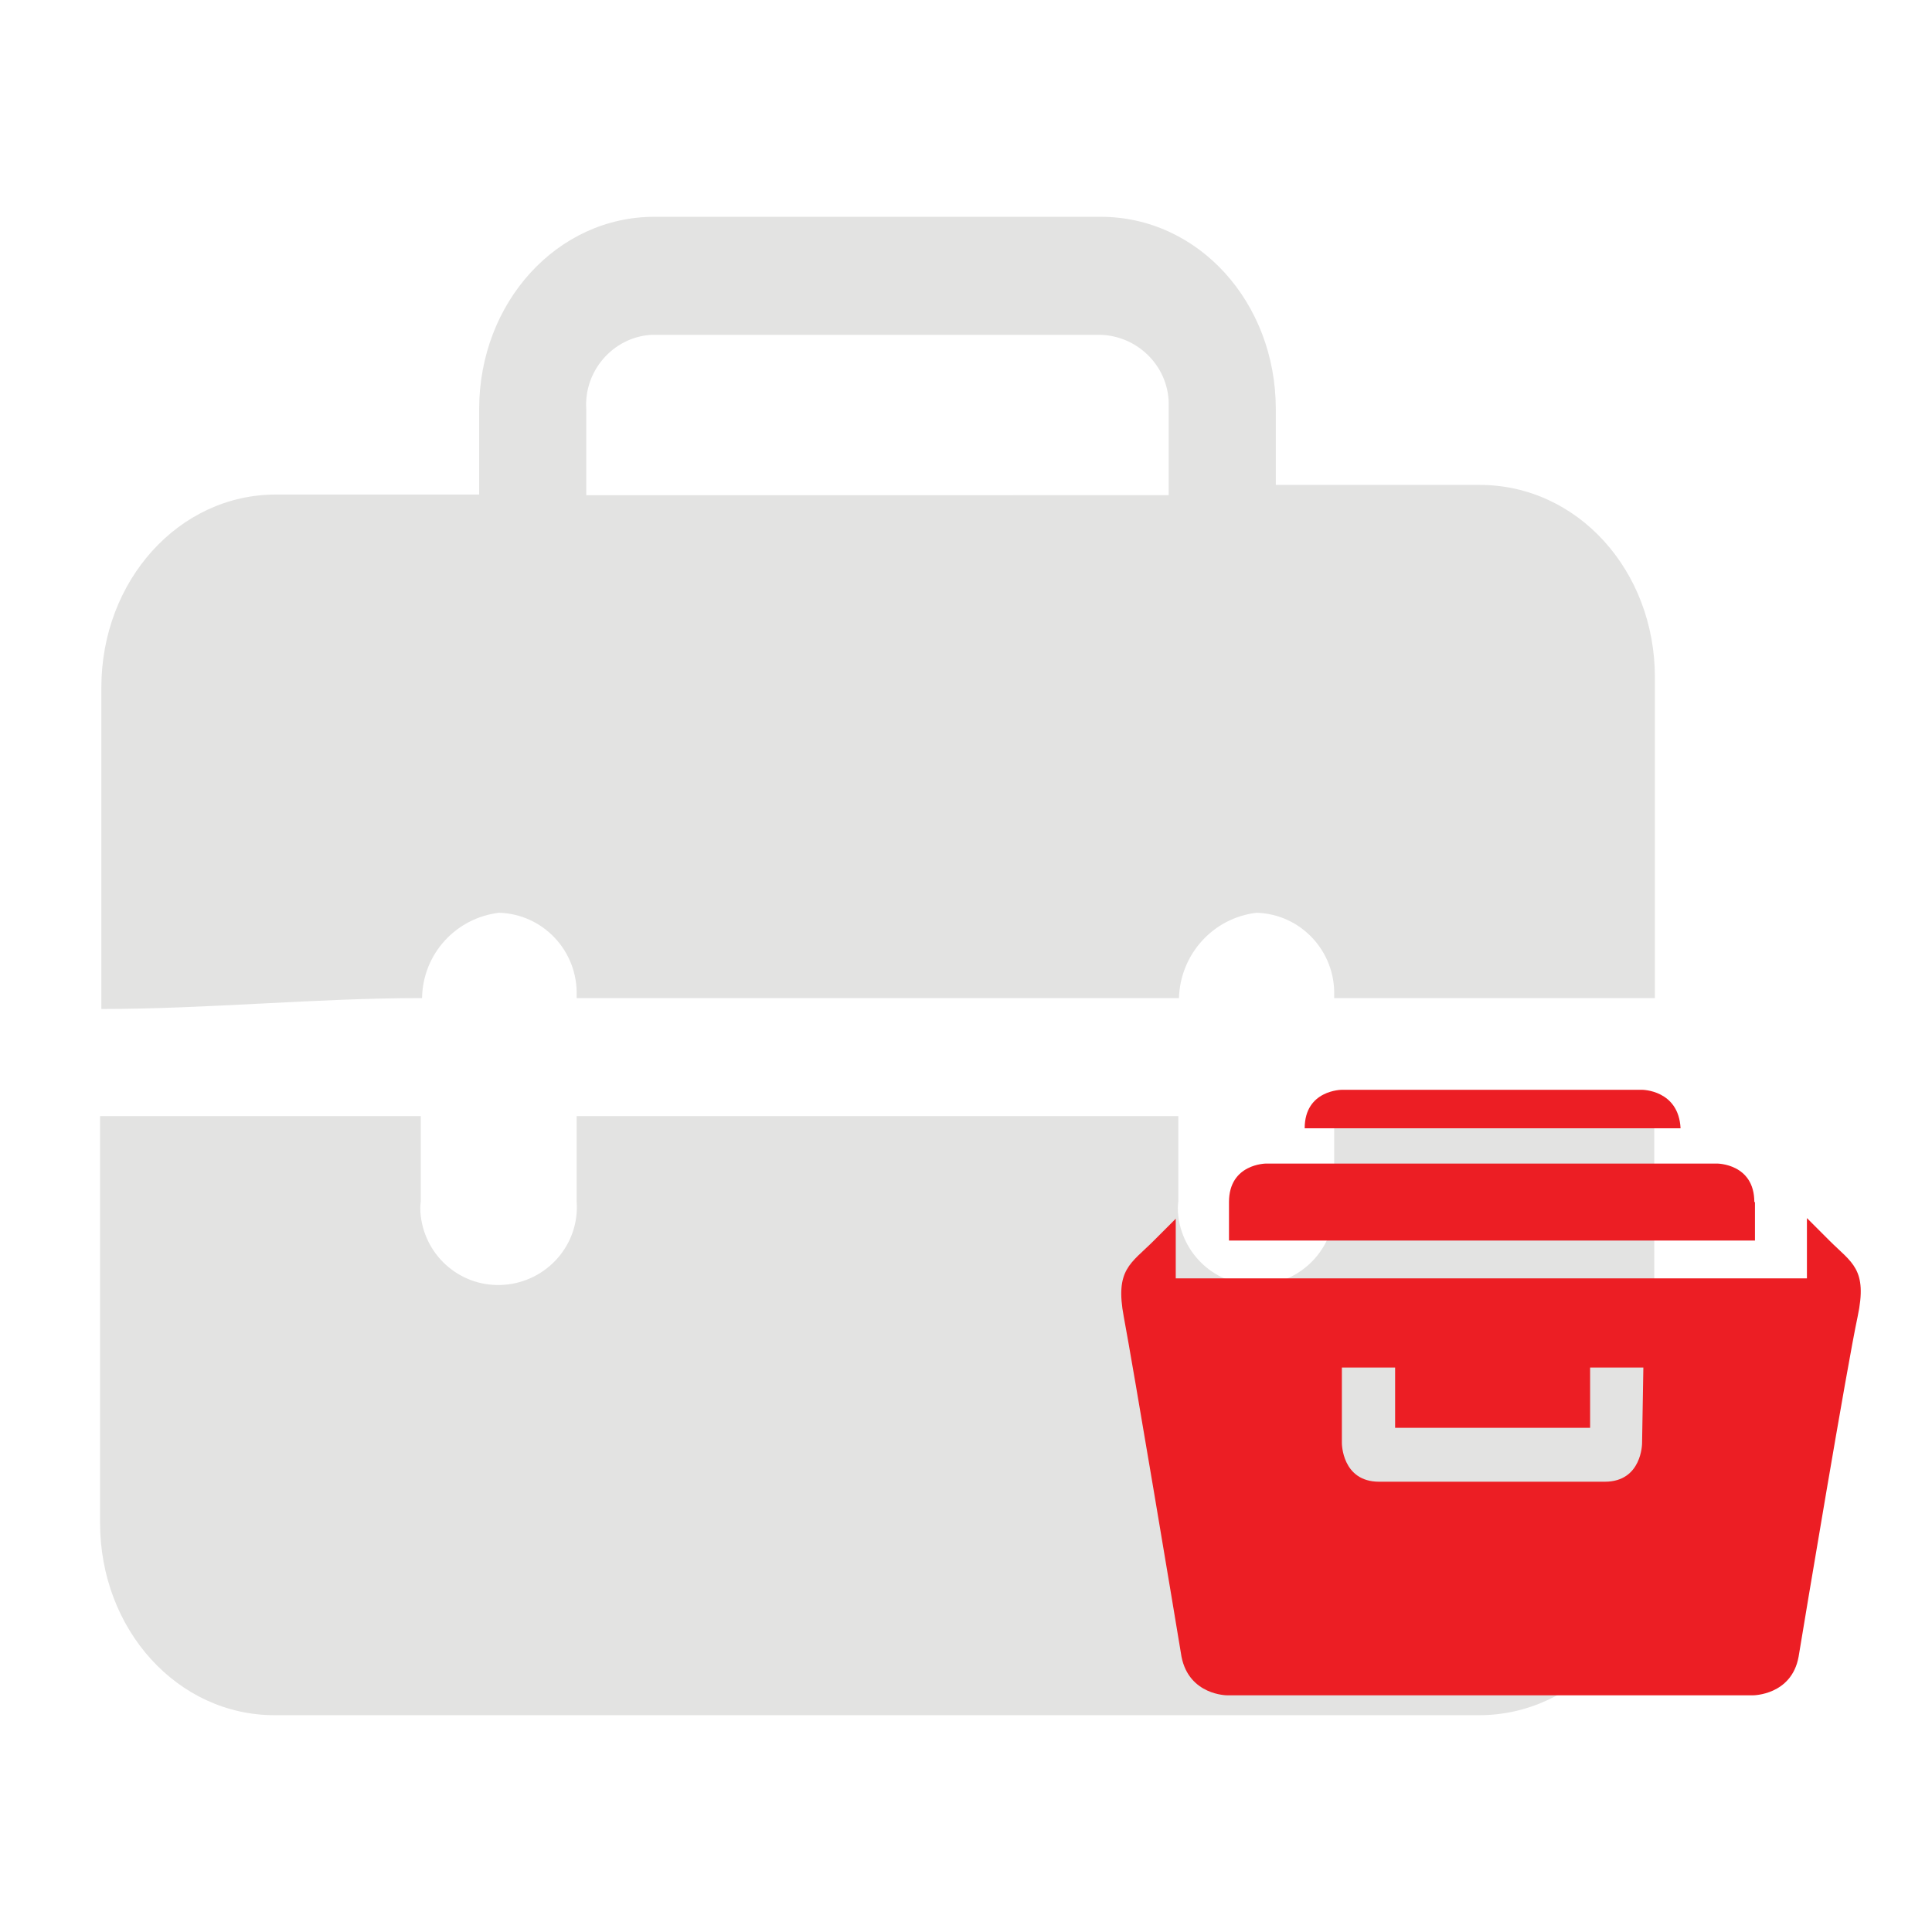 <?xml version="1.0" encoding="utf-8"?>
<!-- Generator: Adobe Illustrator 25.2.3, SVG Export Plug-In . SVG Version: 6.00 Build 0)  -->
<svg version="1.1" id="图层_1" xmlns="http://www.w3.org/2000/svg" xmlns:xlink="http://www.w3.org/1999/xlink" x="0px" y="0px"
	 viewBox="0 0 301.2 301.2" style="enable-background:new 0 0 301.2 301.2;" xml:space="preserve">
<style type="text/css">
	.st0{fill:#E3E3E2;}
	.st1{fill:#EC1E24;}
</style>
<path class="st0" d="M208,174v13.3c0.5,6.7-4.6,12.5-11.3,13c-6.5,0.5-12.2-4.2-13-10.7c-0.1-0.8-0.1-1.6,0-2.3V174H89.9v13.3
	c0.5,6.7-4.6,12.5-11.3,13c-6.5,0.5-12.2-4.2-13-10.7c-0.1-0.8-0.1-1.6,0-2.3V174h-50v63.4c0,16.7,12.1,30,27.2,30h187.8
	c15.1,0,27.3-13.3,27.3-30.1V174H208z M77.8,142.3c6.9,0.2,12.3,6,12.1,12.9l0,0c0,0.1,0,0.3,0,0.4h93.9c0.2-6.8,5.3-12.5,12.1-13.3
	c6.9,0.2,12.3,6,12.1,12.9c0,0.1,0,0.3,0,0.4h50v-50c0-16.7-12.1-30-27.3-30h-31.8V63.8c0-16.7-12.1-30-27.3-30H102
	c-15.1,0-27.3,13.3-27.3,30v13.3H43c-15.1,0-27.2,13.4-27.2,30.1v50.1c16.7,0,33.3-1.7,50-1.7C65.9,148.7,71.1,143.1,77.8,142.3
	L77.8,142.3z M101.5,52.2c0.2,0,0.3,0,0.5,0h69.6c6,0.2,10.8,5.2,10.6,11.2c0,0.2,0,0.3,0,0.5v13.3H91.4V63.8
	C91,57.9,95.5,52.6,101.5,52.2L101.5,52.2L101.5,52.2z"/>
<path class="st1" d="M273.5,187.4c0-6-5.8-6-5.8-6h-70.3c0,0-5.8,0-5.8,6v6h82v-6H273.5z M256,169.9h-46.8c0,0-5.8,0-5.8,6H262
	C261.7,169.9,256,169.9,256,169.9L256,169.9z M285.2,193.4l-3.5-3.5v9.4h-98.4V190l-3.5,3.5c-3.5,3.5-6,4.4-4.6,11.8
	c1.4,7.4,8.1,47.5,9,53c1.2,6,7.1,6,7.1,6h82c0,0,6,0,7.1-6c0.9-5.5,7.6-45.6,9.2-53C291.2,197.8,288.7,196.9,285.2,193.4
	L285.2,193.4z M256,225c0,0,0,6-5.8,6H215c-5.8,0-5.8-6-5.8-6v-11.8h8.3v9.4h30.4v-9.4h8.3L256,225z"/>
</svg>
